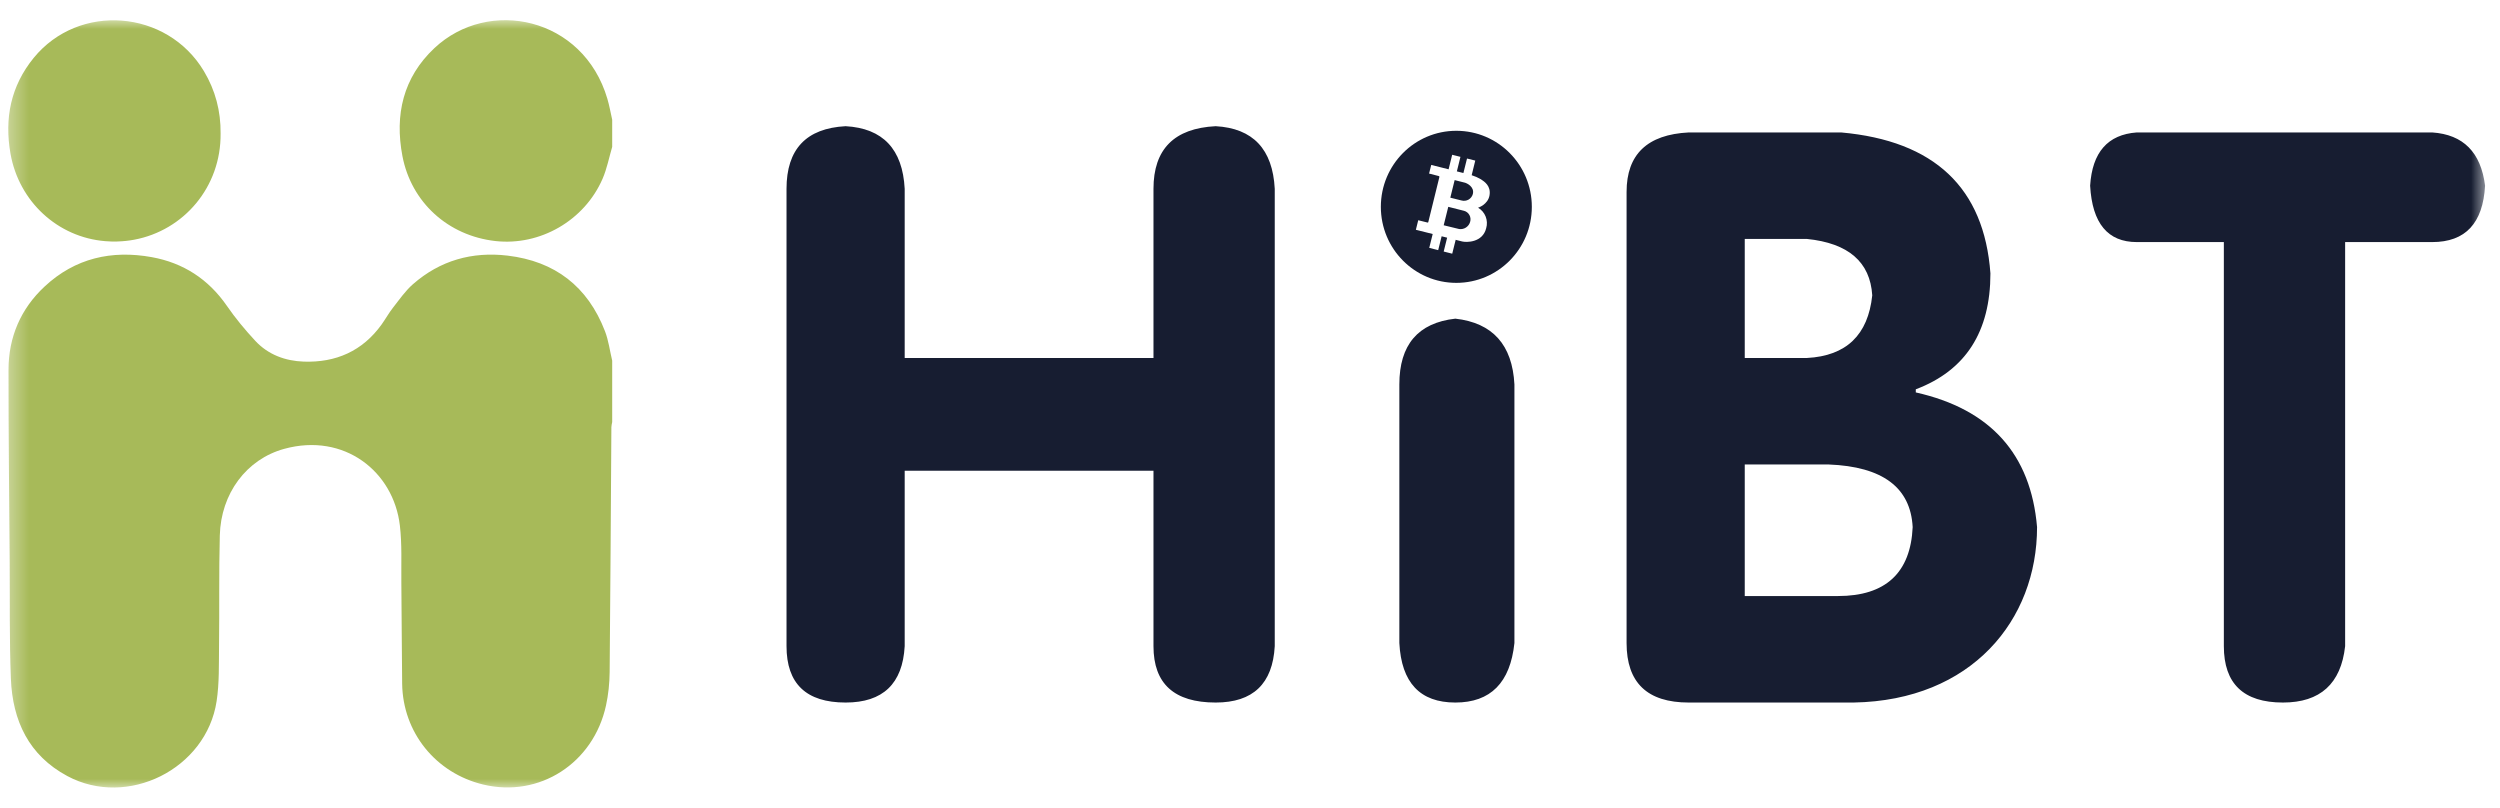 <svg width="130" height="42" viewBox="0 0 130 42" fill="none" xmlns="http://www.w3.org/2000/svg">
<g clip-path="url(#clip0_139_590)">
<mask id="mask0_139_590" style="mask-type:luminance" maskUnits="userSpaceOnUse" x="0" y="0" width="130" height="42">
<path d="M129.334 0.983H0.34V41.016H129.334V0.983Z" fill="white"/>
</mask>
<g mask="url(#mask0_139_590)">
<path fill-rule="evenodd" clip-rule="evenodd" d="M31.792 22.211C31.763 26.457 31.743 30.704 31.702 34.951C31.696 35.529 31.636 36.117 31.513 36.681C30.86 39.69 28.046 41.495 25.136 40.798C22.655 40.205 20.944 38.083 20.912 35.546C20.891 33.797 20.889 32.047 20.87 30.297C20.859 29.305 20.909 28.305 20.793 27.324C20.462 24.514 17.899 22.489 14.787 23.338C12.814 23.876 11.486 25.666 11.43 27.843C11.38 29.756 11.414 31.67 11.39 33.584C11.378 34.544 11.407 35.517 11.264 36.461C10.729 39.991 6.627 42.032 3.502 40.355C1.495 39.279 0.653 37.477 0.566 35.294C0.485 33.261 0.518 31.223 0.503 29.186C0.479 25.871 0.441 22.555 0.442 19.24C0.443 17.534 1.072 16.062 2.32 14.899C3.905 13.42 5.807 12.995 7.889 13.371C9.525 13.667 10.836 14.511 11.799 15.906C12.242 16.548 12.746 17.156 13.278 17.727C13.948 18.447 14.84 18.771 15.795 18.804C17.46 18.862 18.85 18.26 19.848 16.867C20.049 16.585 20.218 16.278 20.431 16.006C20.763 15.583 21.076 15.127 21.475 14.777C22.884 13.542 24.55 13.074 26.394 13.292C28.85 13.583 30.559 14.89 31.457 17.218C31.645 17.705 31.711 18.24 31.834 18.753C31.834 19.818 31.834 20.882 31.834 21.947C31.819 22.035 31.793 22.123 31.792 22.211ZM25.759 12.534C23.302 12.258 21.385 10.523 20.926 8.115C20.517 5.964 20.965 4.029 22.587 2.504C25.401 -0.143 30.326 0.876 31.582 5.134C31.688 5.491 31.751 5.861 31.834 6.225C31.834 6.696 31.834 7.166 31.834 7.637C31.671 8.191 31.562 8.768 31.335 9.293C30.392 11.47 28.083 12.795 25.759 12.534ZM6.972 12.466C6.698 12.517 6.417 12.547 6.131 12.556C6.117 12.557 6.103 12.558 6.089 12.558C5.989 12.561 5.888 12.561 5.786 12.558C5.685 12.555 5.583 12.55 5.48 12.541C2.999 12.343 0.981 10.476 0.545 7.987C0.222 6.148 0.563 4.469 1.751 3.012C4.103 0.129 8.687 0.493 10.605 3.702C11.201 4.699 11.483 5.779 11.471 6.94C11.5 9.726 9.554 11.986 6.972 12.466Z" fill="#A7BA59"/>
<path fill-rule="evenodd" clip-rule="evenodd" d="M75.729 14.709C73.561 14.709 71.804 12.939 71.804 10.755C71.804 8.571 73.561 6.801 75.729 6.801C77.897 6.801 79.655 8.571 79.655 10.755C79.655 12.939 77.897 14.709 75.729 14.709ZM77.007 9.322C76.855 9.233 76.694 9.163 76.527 9.111L76.714 8.35L76.285 8.243L76.097 8.997L75.757 8.912L75.943 8.156L75.513 8.048L75.327 8.804L74.424 8.576L74.312 9.025L74.809 9.153C74.859 9.166 74.847 9.193 74.847 9.209C74.847 9.225 74.282 11.495 74.275 11.532C74.268 11.57 74.263 11.581 74.222 11.57L73.748 11.452L73.625 11.949L74.5 12.168L74.321 12.889L74.786 13.008L74.965 12.287L75.251 12.359L75.072 13.08L75.516 13.192L75.695 12.471L76.03 12.556C76.252 12.612 77.095 12.621 77.281 11.87C77.403 11.459 77.229 11.016 76.86 10.801C76.86 10.801 77.376 10.64 77.456 10.154C77.535 9.669 77.195 9.446 77.007 9.322ZM76.362 10.381C76.25 10.444 76.118 10.459 75.996 10.424L75.416 10.279L75.642 9.365L76.172 9.499C76.262 9.521 76.683 9.705 76.588 10.089C76.555 10.213 76.473 10.318 76.362 10.381ZM76.412 11.186C76.471 11.296 76.483 11.425 76.445 11.544C76.371 11.792 76.127 11.947 75.873 11.909L75.072 11.714L75.31 10.755L76.132 10.963C76.251 10.995 76.353 11.076 76.412 11.186Z" fill="#171D31"/>
<path fill-rule="evenodd" clip-rule="evenodd" d="M126.475 12.588H121.947V33.6C121.73 35.554 120.653 36.532 118.713 36.532C116.664 36.532 115.64 35.554 115.64 33.6V12.588H111.113C109.602 12.588 108.796 11.611 108.687 9.656C108.796 7.921 109.602 6.996 111.113 6.887H126.475C128.092 6.996 129.006 7.921 129.224 9.656C129.115 11.611 128.198 12.588 126.475 12.588ZM105.927 27.41C105.927 32.238 102.531 36.425 96.387 36.532H87.816C85.658 36.532 84.582 35.501 84.582 33.437V9.982C84.582 8.027 85.658 6.996 87.816 6.887H95.74C100.591 7.322 103.178 9.766 103.502 14.217C103.502 17.258 102.208 19.266 99.621 20.244V20.406C103.502 21.277 105.604 23.611 105.927 27.41ZM93.961 12.425H90.727V18.615H93.961C96.007 18.508 97.14 17.421 97.357 15.357C97.248 13.621 96.116 12.644 93.961 12.425ZM95.093 24.153H90.727V30.994H95.578C98.057 30.994 99.352 29.779 99.459 27.41C99.35 25.349 97.895 24.262 95.093 24.153ZM75.677 36.532C73.843 36.532 72.873 35.501 72.766 33.437V19.991C72.766 17.929 73.737 16.789 75.677 16.57C77.618 16.789 78.641 17.929 78.75 19.991V33.437C78.532 35.501 77.509 36.532 75.677 36.532ZM63.215 36.532C61.057 36.532 59.981 35.554 59.981 33.6V24.478H47.044V33.6C46.936 35.554 45.912 36.532 43.972 36.532C41.923 36.532 40.899 35.554 40.899 33.6V9.819C40.899 7.758 41.923 6.671 43.972 6.562C45.912 6.671 46.936 7.758 47.044 9.819V18.615H59.981V9.819C59.981 7.758 61.057 6.671 63.215 6.562C65.156 6.671 66.179 7.758 66.287 9.819V33.6C66.179 35.554 65.156 36.532 63.215 36.532Z" fill="#171D31"/>
</g>
</g>
<defs>
<clipPath id="clip0_139_590">
<rect width="128.994" height="40.541" fill="white" transform="translate(0.34 0.729)"/>
</clipPath>
</defs>
</svg>
